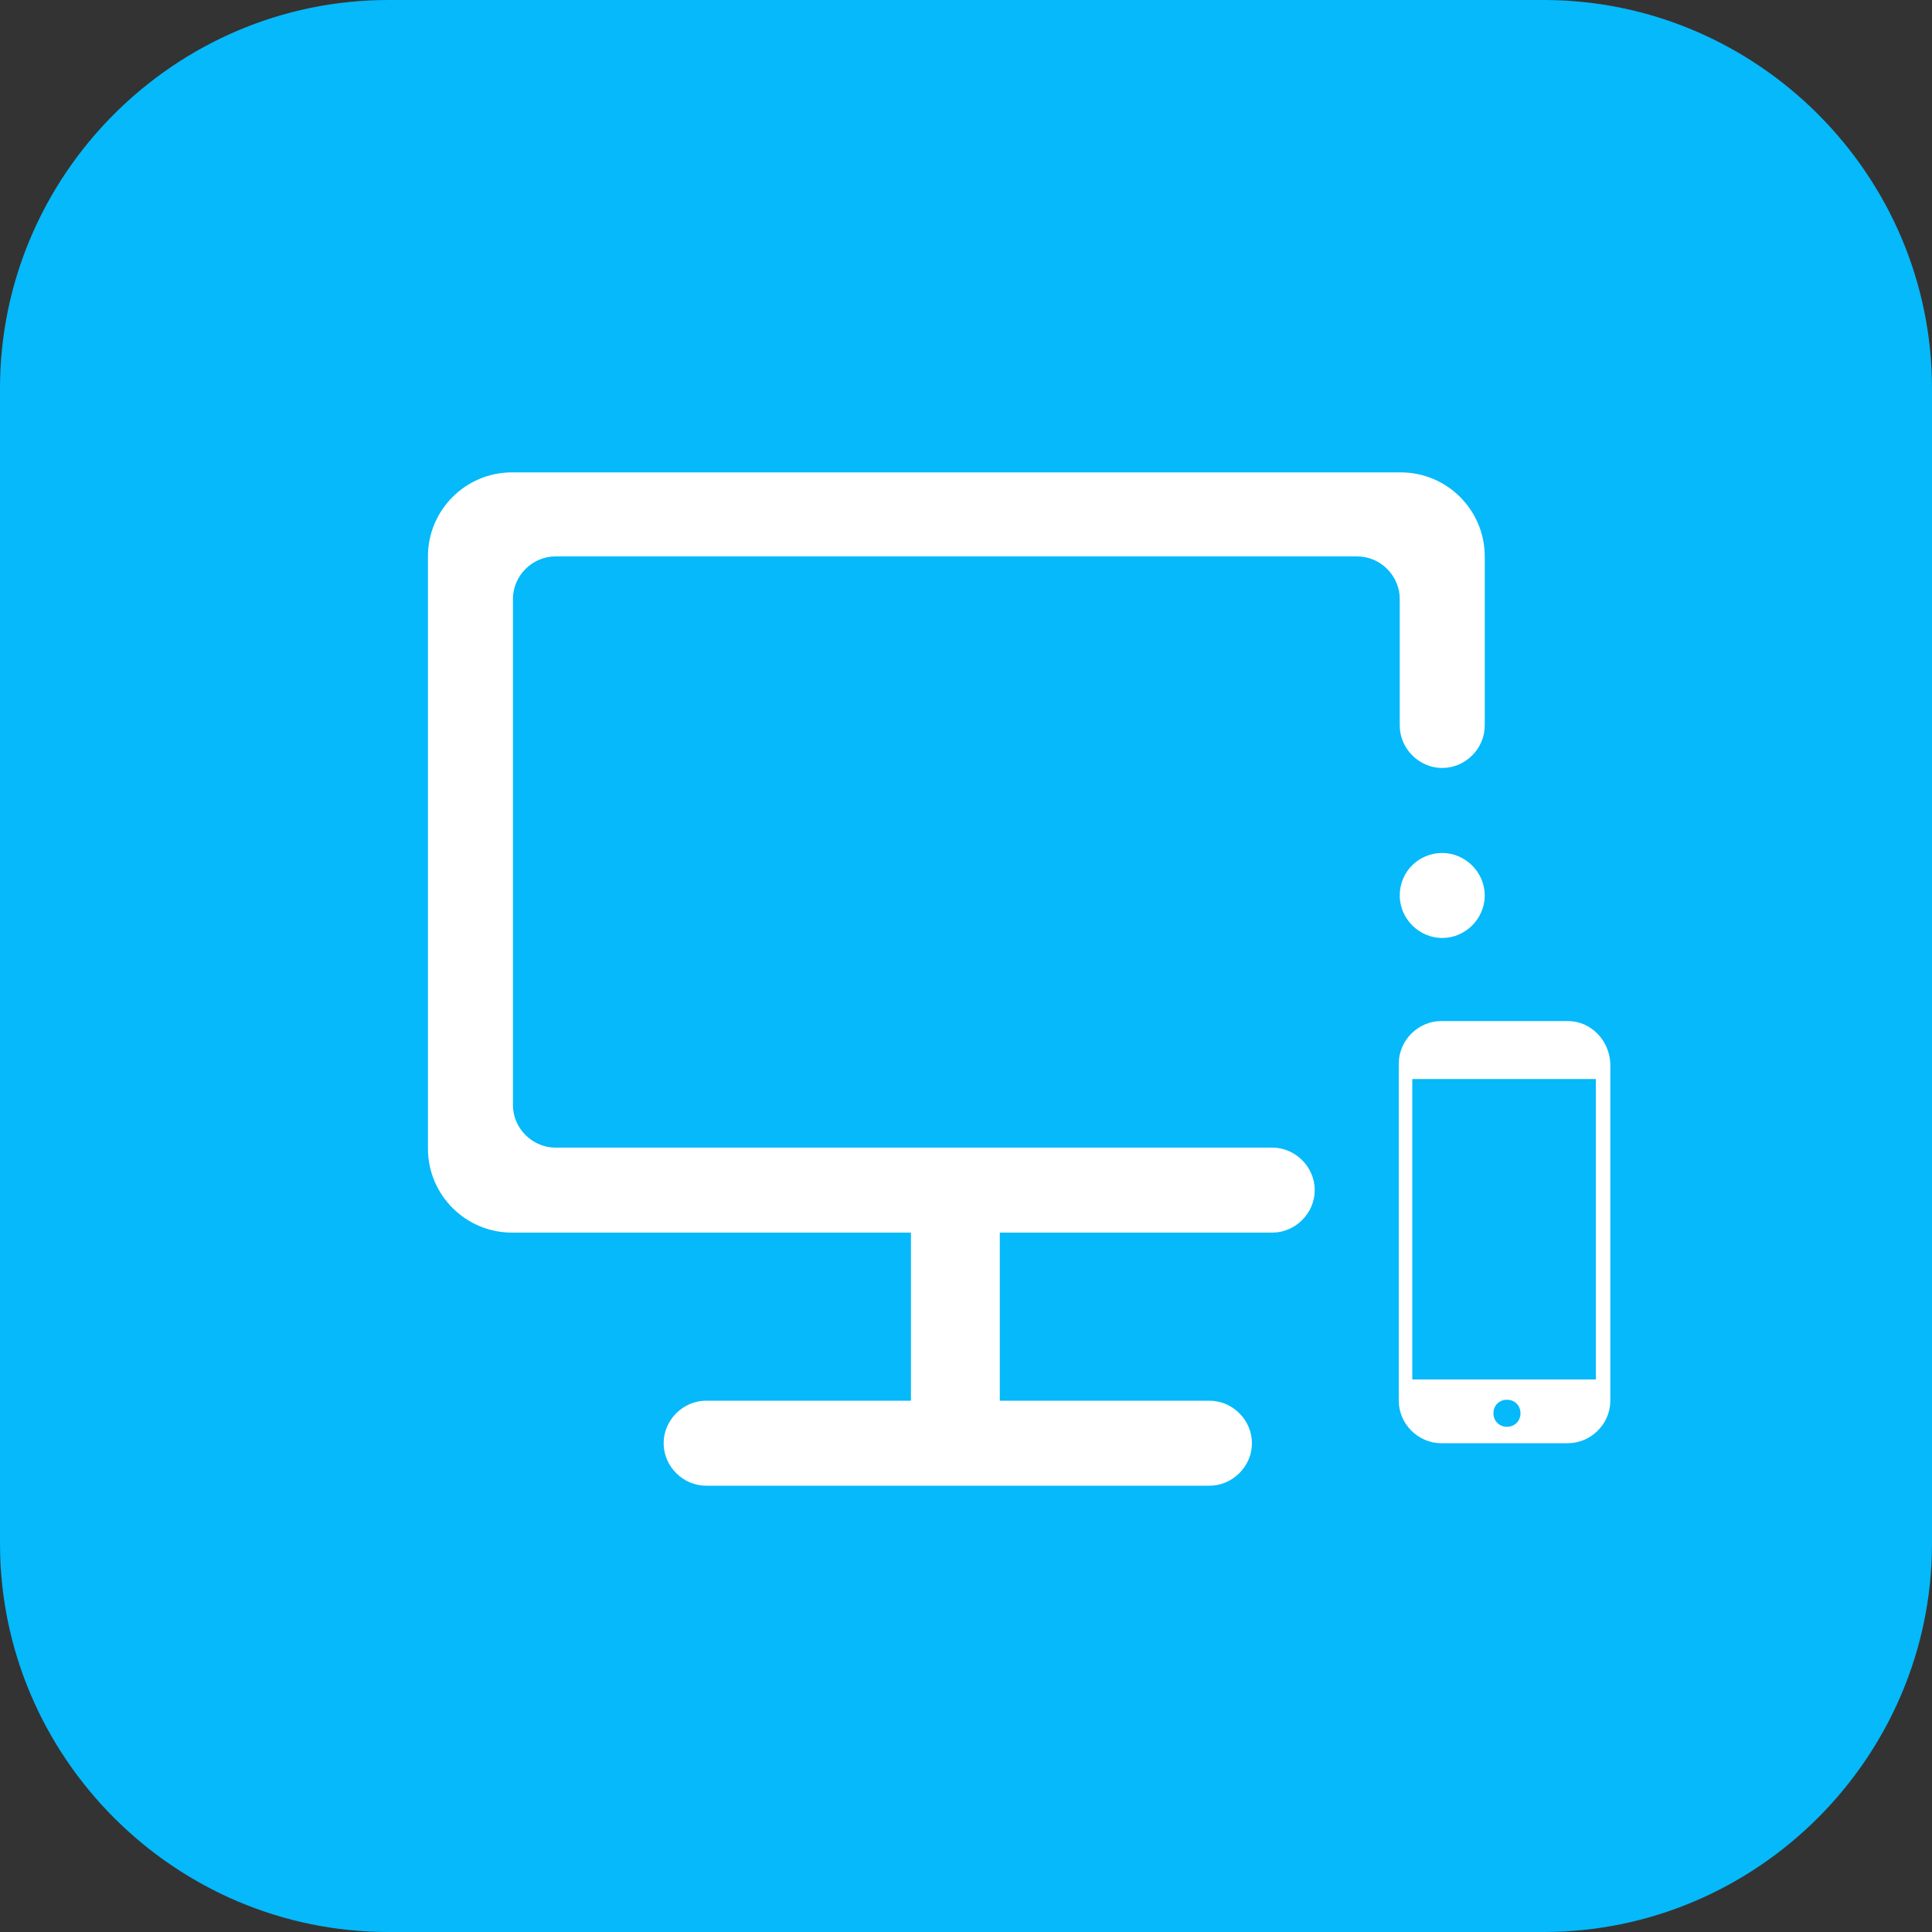 <?xml version="1.0" encoding="utf-8"?>
<!-- Generator: Adobe Illustrator 22.0.0, SVG Export Plug-In . SVG Version: 6.00 Build 0)  -->
<svg version="1.1" id="图层_1" xmlns="http://www.w3.org/2000/svg" xmlns:xlink="http://www.w3.org/1999/xlink" x="0px" y="0px"
	 viewBox="0 0 200 200" style="enable-background:new 0 0 200 200;" xml:space="preserve">
<rect x="0" y="0" width="200" height="200" fill="#333333" stroke="none"/>
<style type="text/css">
	.st0{fill:#05B9FA;}
	.st1{fill:#FFFFFF;}
</style>
<path class="st0" d="M159.8,200H40.2C18.1,200,0,181.9,0,159.8V40.2C0,18.1,18.1,0,40.2,0h119.6C181.9,0,200,18.1,200,40.2v119.6
	C200,181.9,181.9,200,159.8,200z"/>
<path class="st1" d="M162.3,105.7h-13.1c-2.4,0-4.4,2-4.4,4.4V145c0,2.4,2,4.4,4.4,4.4h13.1c2.4,0,4.4-2,4.4-4.4v-34.9
	C166.6,107.7,164.7,105.7,162.3,105.7z M154.6,146.3c0-0.8,0.6-1.4,1.4-1.4s1.4,0.6,1.4,1.4c0,0.8-0.6,1.4-1.4,1.4
	S154.6,147.1,154.6,146.3z M165.2,142.8h-19v-31.1h19V142.8L165.2,142.8z"/>
<path class="st1" d="M144.9,92.7c0,2.4,2,4.4,4.4,4.4s4.4-2,4.4-4.4s-2-4.4-4.4-4.4S144.9,90.2,144.9,92.7L144.9,92.7z"/>
<path class="st1" d="M144.9,74.8v0.3c0,2.4,2,4.4,4.4,4.4s4.4-2,4.4-4.4c0-0.1,0-0.2,0-0.3h0V57.6c0-4.8-3.9-8.7-8.7-8.7H53
	c-4.8,0-8.7,3.9-8.7,8.7v61.3c0,4.8,3.9,8.7,8.7,8.7h41.3V145H73.1c-2.4,0-4.4,2-4.4,4.4c0,2.4,2,4.4,4.4,4.4h52.1
	c2.4,0,4.4-2,4.4-4.4c0-2.4-2-4.4-4.4-4.4h-21.7v-17.4h28.2v0c2.4,0,4.4-2,4.4-4.4c0-2.4-2-4.4-4.4-4.4H57.5c-2.4,0-4.4-2-4.4-4.4
	V62c0-2.4,2-4.4,4.4-4.4h83c2.4,0,4.4,2,4.4,4.4V74.8z"/>
</svg>
